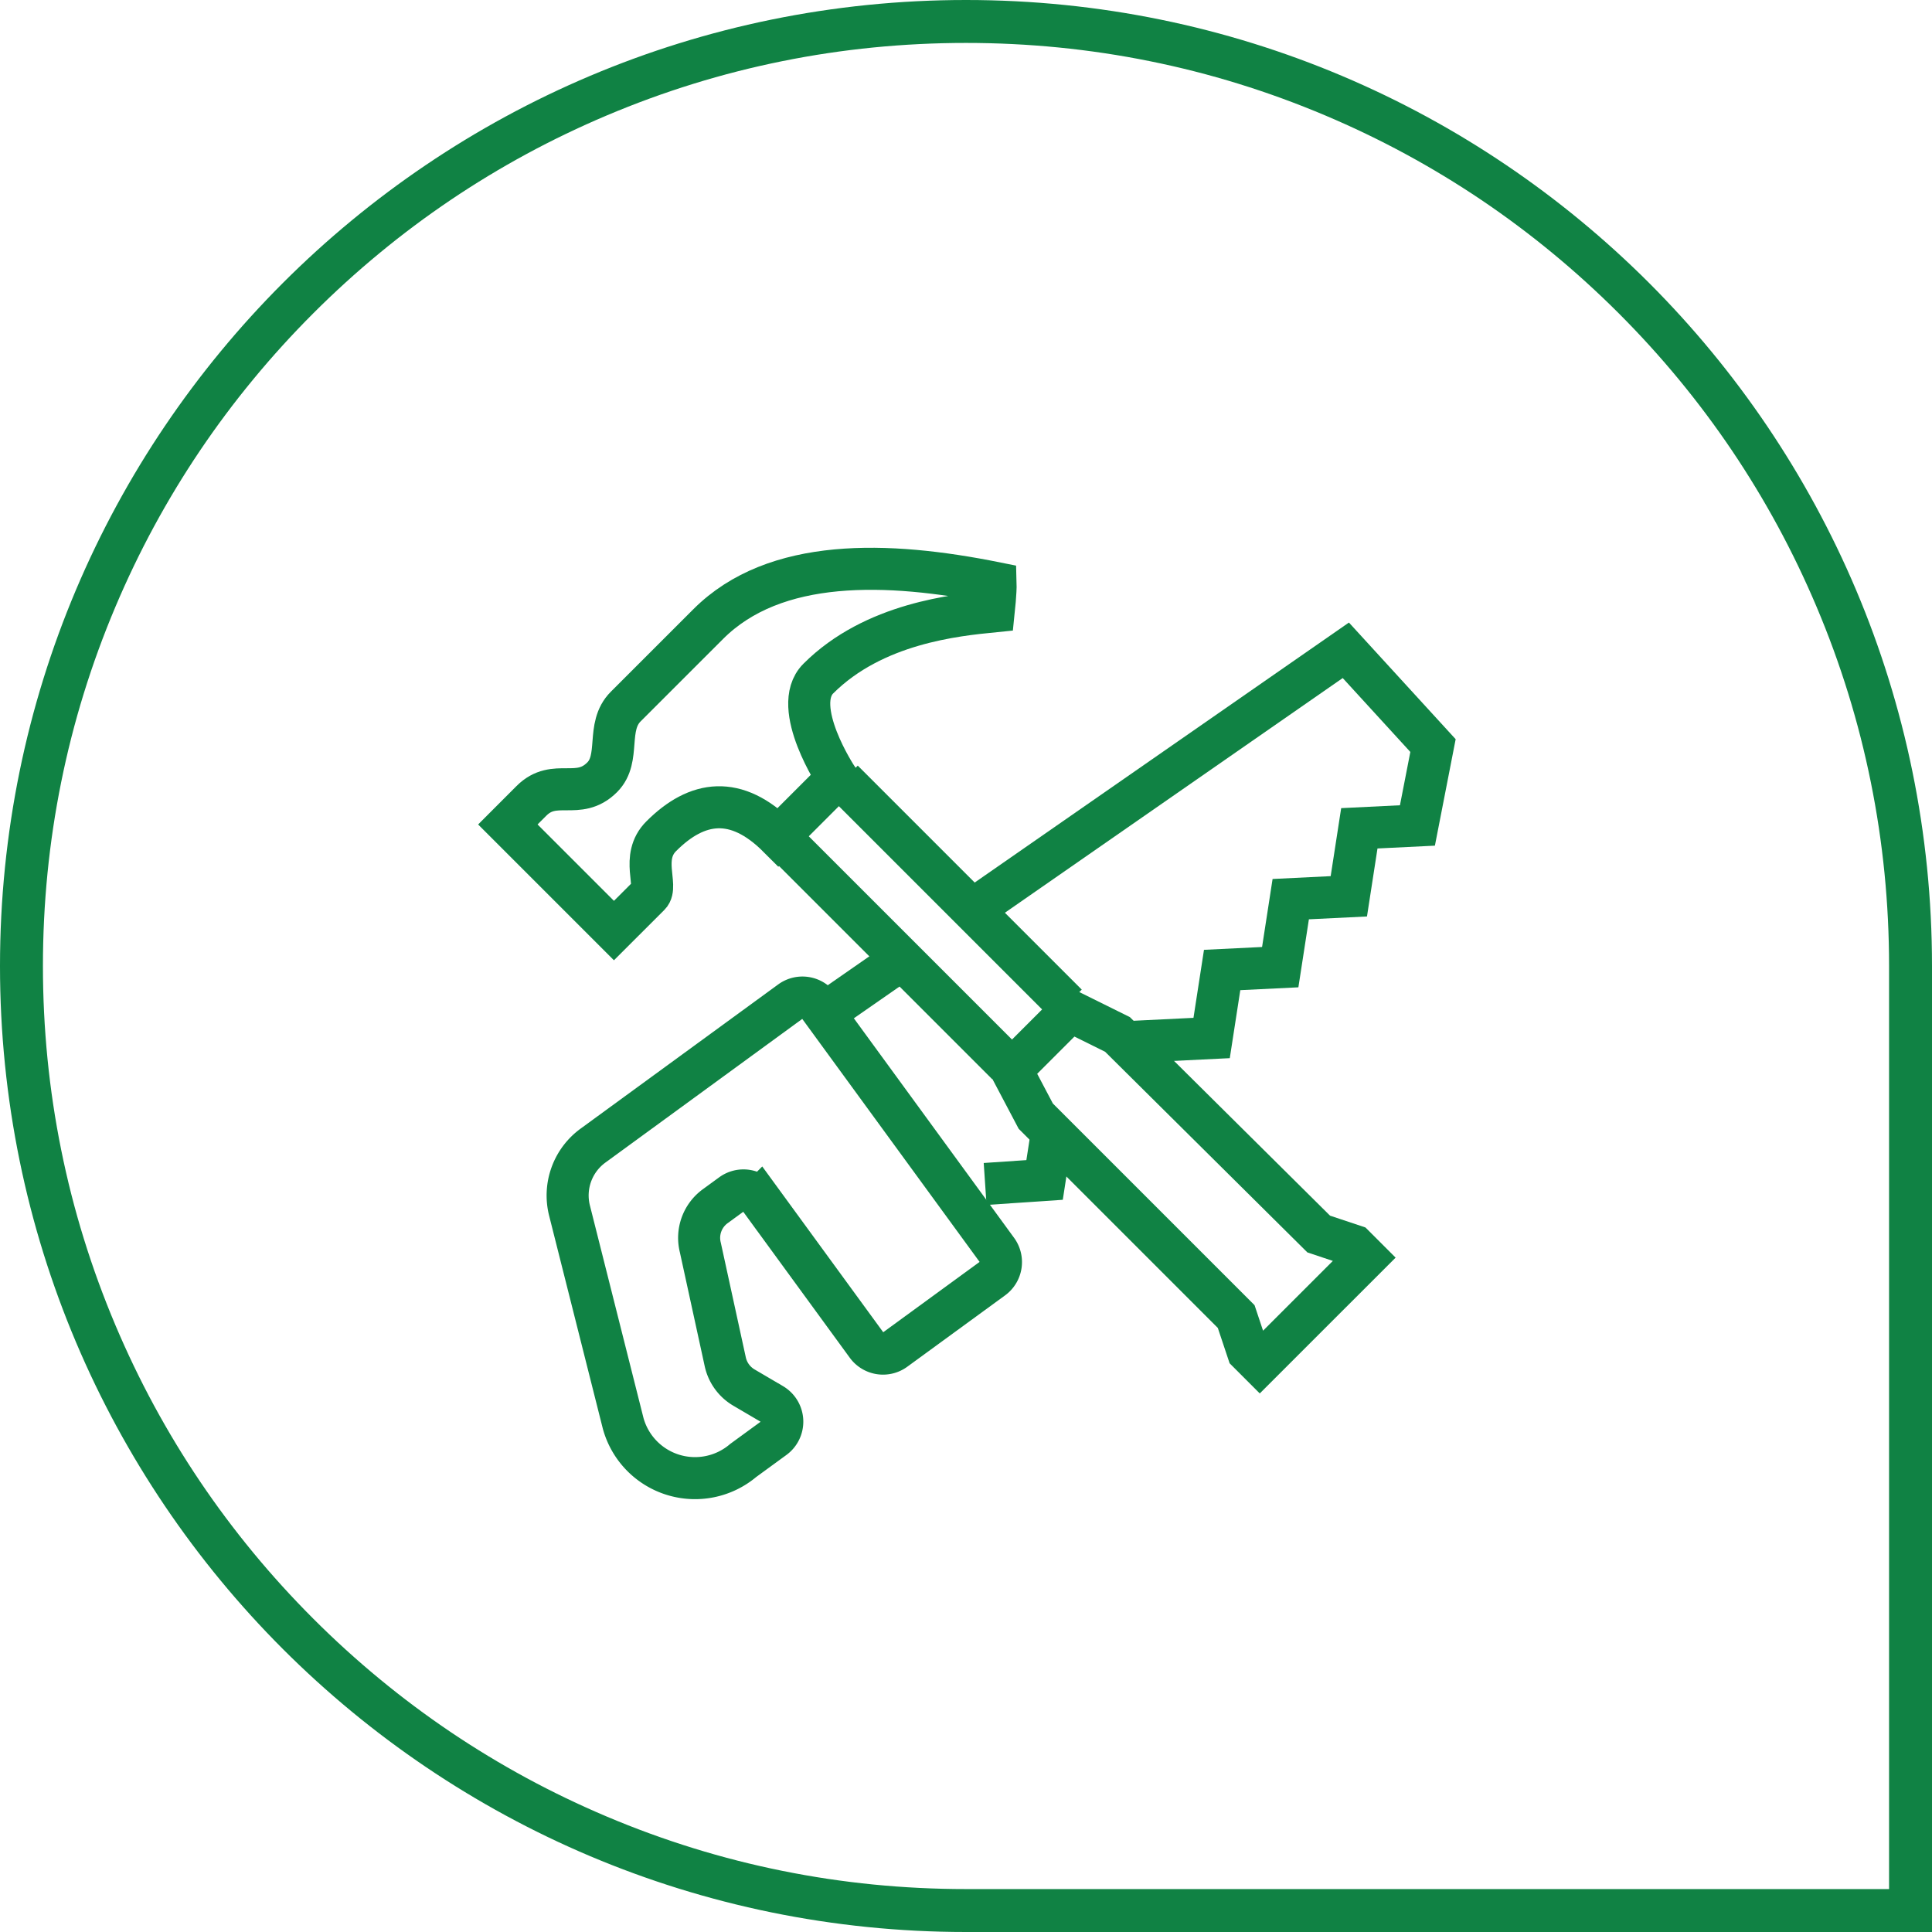 <svg xmlns="http://www.w3.org/2000/svg" width="91.9" height="91.9" viewBox="0 0 91.9 91.9">
  <g id="ic_sanierung" transform="translate(-450.313 -997.05)">
    <g id="Gruppe_39" data-name="Gruppe 39" transform="translate(-118.284 1003.595)">
      <g id="Gruppe_37" data-name="Gruppe 37" transform="translate(592.762 20.505)">
        <line id="Linie_3" data-name="Linie 3" x2="10.655" y2="10.655" transform="translate(15.929 10.075)" fill="none" stroke="#108244" stroke-miterlimit="10" stroke-width="2"/>
        <line id="Linie_4" data-name="Linie 4" x1="10.655" y1="10.655" transform="translate(13.084 12.923)" fill="none" stroke="#108244" stroke-miterlimit="10" stroke-width="2"/>
        <path id="Pfad_87" data-name="Pfad 87" d="M621.322,42.237l9.572,9.495,1.682.561.561.561L628.09,57.9l-.561-.561-.561-1.682-9.533-9.533-1.161-2.2,2.8-2.8Z" transform="translate(-592.331 -20.082)" fill="none" stroke="#108244" stroke-miterlimit="10" stroke-width="2"/>
        <path id="Pfad_88" data-name="Pfad 88" d="M599.491,36.03c.426-.426-.444-1.8.561-2.8,1.705-1.706,3.559-1.971,5.568.039l2.8-2.8s-2.247-3.383-.9-4.734c2.646-2.645,6.556-3.02,8.348-3.2,0,0,.1-.94.087-1.351-5.158-1.038-10.5-1.211-13.668,1.955l-3.926,3.925c-.96.96-.219,2.463-1.121,3.365-1.133,1.133-2.255.011-3.365,1.121l-1.121,1.122,5.047,5.047Z" transform="translate(-592.762 -20.505)" fill="none" stroke="#108244" stroke-miterlimit="10" stroke-width="2"/>
      </g>
      <g id="Gruppe_38" data-name="Gruppe 38" transform="translate(595.596 24.388)">
        <path id="Pfad_89" data-name="Pfad 89" d="M607.542,40.876,616.026,52.5a.96.96,0,0,1-.21,1.341l-4.65,3.393a.958.958,0,0,1-1.34-.209l-5.09-6.975a.959.959,0,0,0-1.341-.209l-.775.565a1.863,1.863,0,0,0-.711,1.96l1.188,5.448a1.885,1.885,0,0,0,.884,1.218l1.362.8a.962.962,0,0,1,.059,1.609L603.951,62.5a3.545,3.545,0,0,1-5.713-1.769L595.68,50.585a2.934,2.934,0,0,1,1.133-3.067l9.389-6.852A.959.959,0,0,1,607.542,40.876Z" transform="translate(-595.596 -23.964)" fill="none" stroke="#108244" stroke-miterlimit="10" stroke-width="2"/>
        <line id="Linie_5" data-name="Linie 5" x1="2.766" y2="1.922" transform="translate(12.768 14.954)" fill="none" stroke="#108244" stroke-miterlimit="10" stroke-width="2"/>
        <path id="Pfad_90" data-name="Pfad 90" d="M622.1,43.011l3.7-.181.5-3.235,2.763-.135.5-3.235,2.763-.135.5-3.235,2.763-.135.741-3.8-4.147-4.532L614.792,36.47" transform="translate(-595.165 -24.388)" fill="none" stroke="#108244" stroke-miterlimit="10" stroke-width="2"/>
        <path id="Pfad_91" data-name="Pfad 91" d="M615.232,49.509l2.828-.191.34-2.2" transform="translate(-595.371 -24.124)" fill="none" stroke="#108244" stroke-miterlimit="10" stroke-width="2"/>
      </g>
    </g>
    <g id="Rechteck_16" data-name="Rechteck 16" transform="translate(450.313 997.05)" fill="none">
      <path d="M45.95,0A45.912,45.912,0,0,1,91.9,45.95V91.9H45.95a45.95,45.95,0,1,1,0-91.9Z" stroke="none"/>
      <path d="M 89.858 89.858 L 89.858 45.95 C 89.858 44.468 89.785 42.997 89.641 41.54 C 89.496 40.082 89.28 38.639 88.991 37.211 C 88.703 35.784 88.344 34.372 87.913 32.98 C 87.482 31.587 86.981 30.213 86.408 28.86 C 85.855 27.553 85.243 26.279 84.572 25.04 C 83.901 23.802 83.172 22.599 82.386 21.433 C 81.6 20.267 80.757 19.139 79.859 18.05 C 78.96 16.96 78.006 15.911 76.998 14.902 C 75.989 13.894 74.94 12.94 73.851 12.042 C 72.761 11.143 71.633 10.3 70.467 9.514 C 69.301 8.728 68.098 7.999 66.86 7.328 C 65.621 6.657 64.347 6.045 63.04 5.492 C 61.687 4.92 60.313 4.418 58.921 3.987 C 57.528 3.556 56.116 3.197 54.689 2.909 C 53.261 2.62 51.818 2.404 50.36 2.259 C 48.903 2.115 47.432 2.042 45.95 2.042 C 44.468 2.042 42.997 2.115 41.54 2.259 C 40.082 2.404 38.639 2.62 37.211 2.909 C 35.784 3.197 34.372 3.556 32.98 3.987 C 31.587 4.418 30.213 4.92 28.86 5.492 C 27.553 6.045 26.279 6.657 25.04 7.328 C 23.802 7.999 22.599 8.728 21.433 9.514 C 20.267 10.3 19.139 11.143 18.05 12.042 C 16.961 12.94 15.911 13.894 14.903 14.902 C 13.894 15.911 12.94 16.96 12.042 18.05 C 11.143 19.139 10.3 20.267 9.514 21.433 C 8.728 22.599 7.999 23.802 7.328 25.04 C 6.657 26.279 6.045 27.553 5.492 28.86 C 4.92 30.213 4.418 31.587 3.987 32.98 C 3.556 34.372 3.197 35.784 2.909 37.211 C 2.621 38.639 2.404 40.082 2.259 41.54 C 2.115 42.997 2.042 44.468 2.042 45.95 C 2.042 47.432 2.115 48.903 2.259 50.36 C 2.404 51.818 2.621 53.261 2.909 54.689 C 3.197 56.116 3.556 57.528 3.987 58.92 C 4.418 60.313 4.92 61.687 5.492 63.04 C 6.045 64.347 6.657 65.621 7.328 66.86 C 7.999 68.098 8.728 69.301 9.514 70.467 C 10.3 71.633 11.143 72.761 12.042 73.851 C 12.94 74.94 13.894 75.989 14.903 76.998 C 15.911 78.006 16.961 78.96 18.05 79.858 C 19.139 80.757 20.267 81.6 21.433 82.386 C 22.599 83.172 23.802 83.901 25.04 84.572 C 26.279 85.243 27.553 85.855 28.86 86.408 C 30.213 86.98 31.587 87.482 32.98 87.913 C 34.372 88.344 35.784 88.703 37.211 88.991 C 38.639 89.28 40.082 89.496 41.54 89.641 C 42.997 89.785 44.468 89.858 45.95 89.858 L 89.858 89.858 M 91.9 91.9 L 45.95 91.9 C 39.606 91.9 33.562 90.614 28.064 88.289 C 22.567 85.964 17.616 82.599 13.458 78.442 C 9.301 74.284 5.936 69.333 3.611 63.836 C 1.286 58.338 0 52.294 0 45.95 C 0 39.606 1.286 33.562 3.611 28.064 C 5.936 22.567 9.301 17.616 13.458 13.458 C 17.616 9.301 22.567 5.936 28.064 3.611 C 33.562 1.286 39.606 -6.232377927517518e-05 45.95 -6.232377927517518e-05 C 52.294 -6.232377927517518e-05 58.339 1.286 63.836 3.611 C 69.333 5.936 74.284 9.301 78.442 13.458 C 82.599 17.616 85.964 22.567 88.289 28.064 C 90.614 33.562 91.9 39.606 91.9 45.95 L 91.9 91.9 Z" stroke="none" fill="#108244"/>
    </g>
  </g>
</svg>
